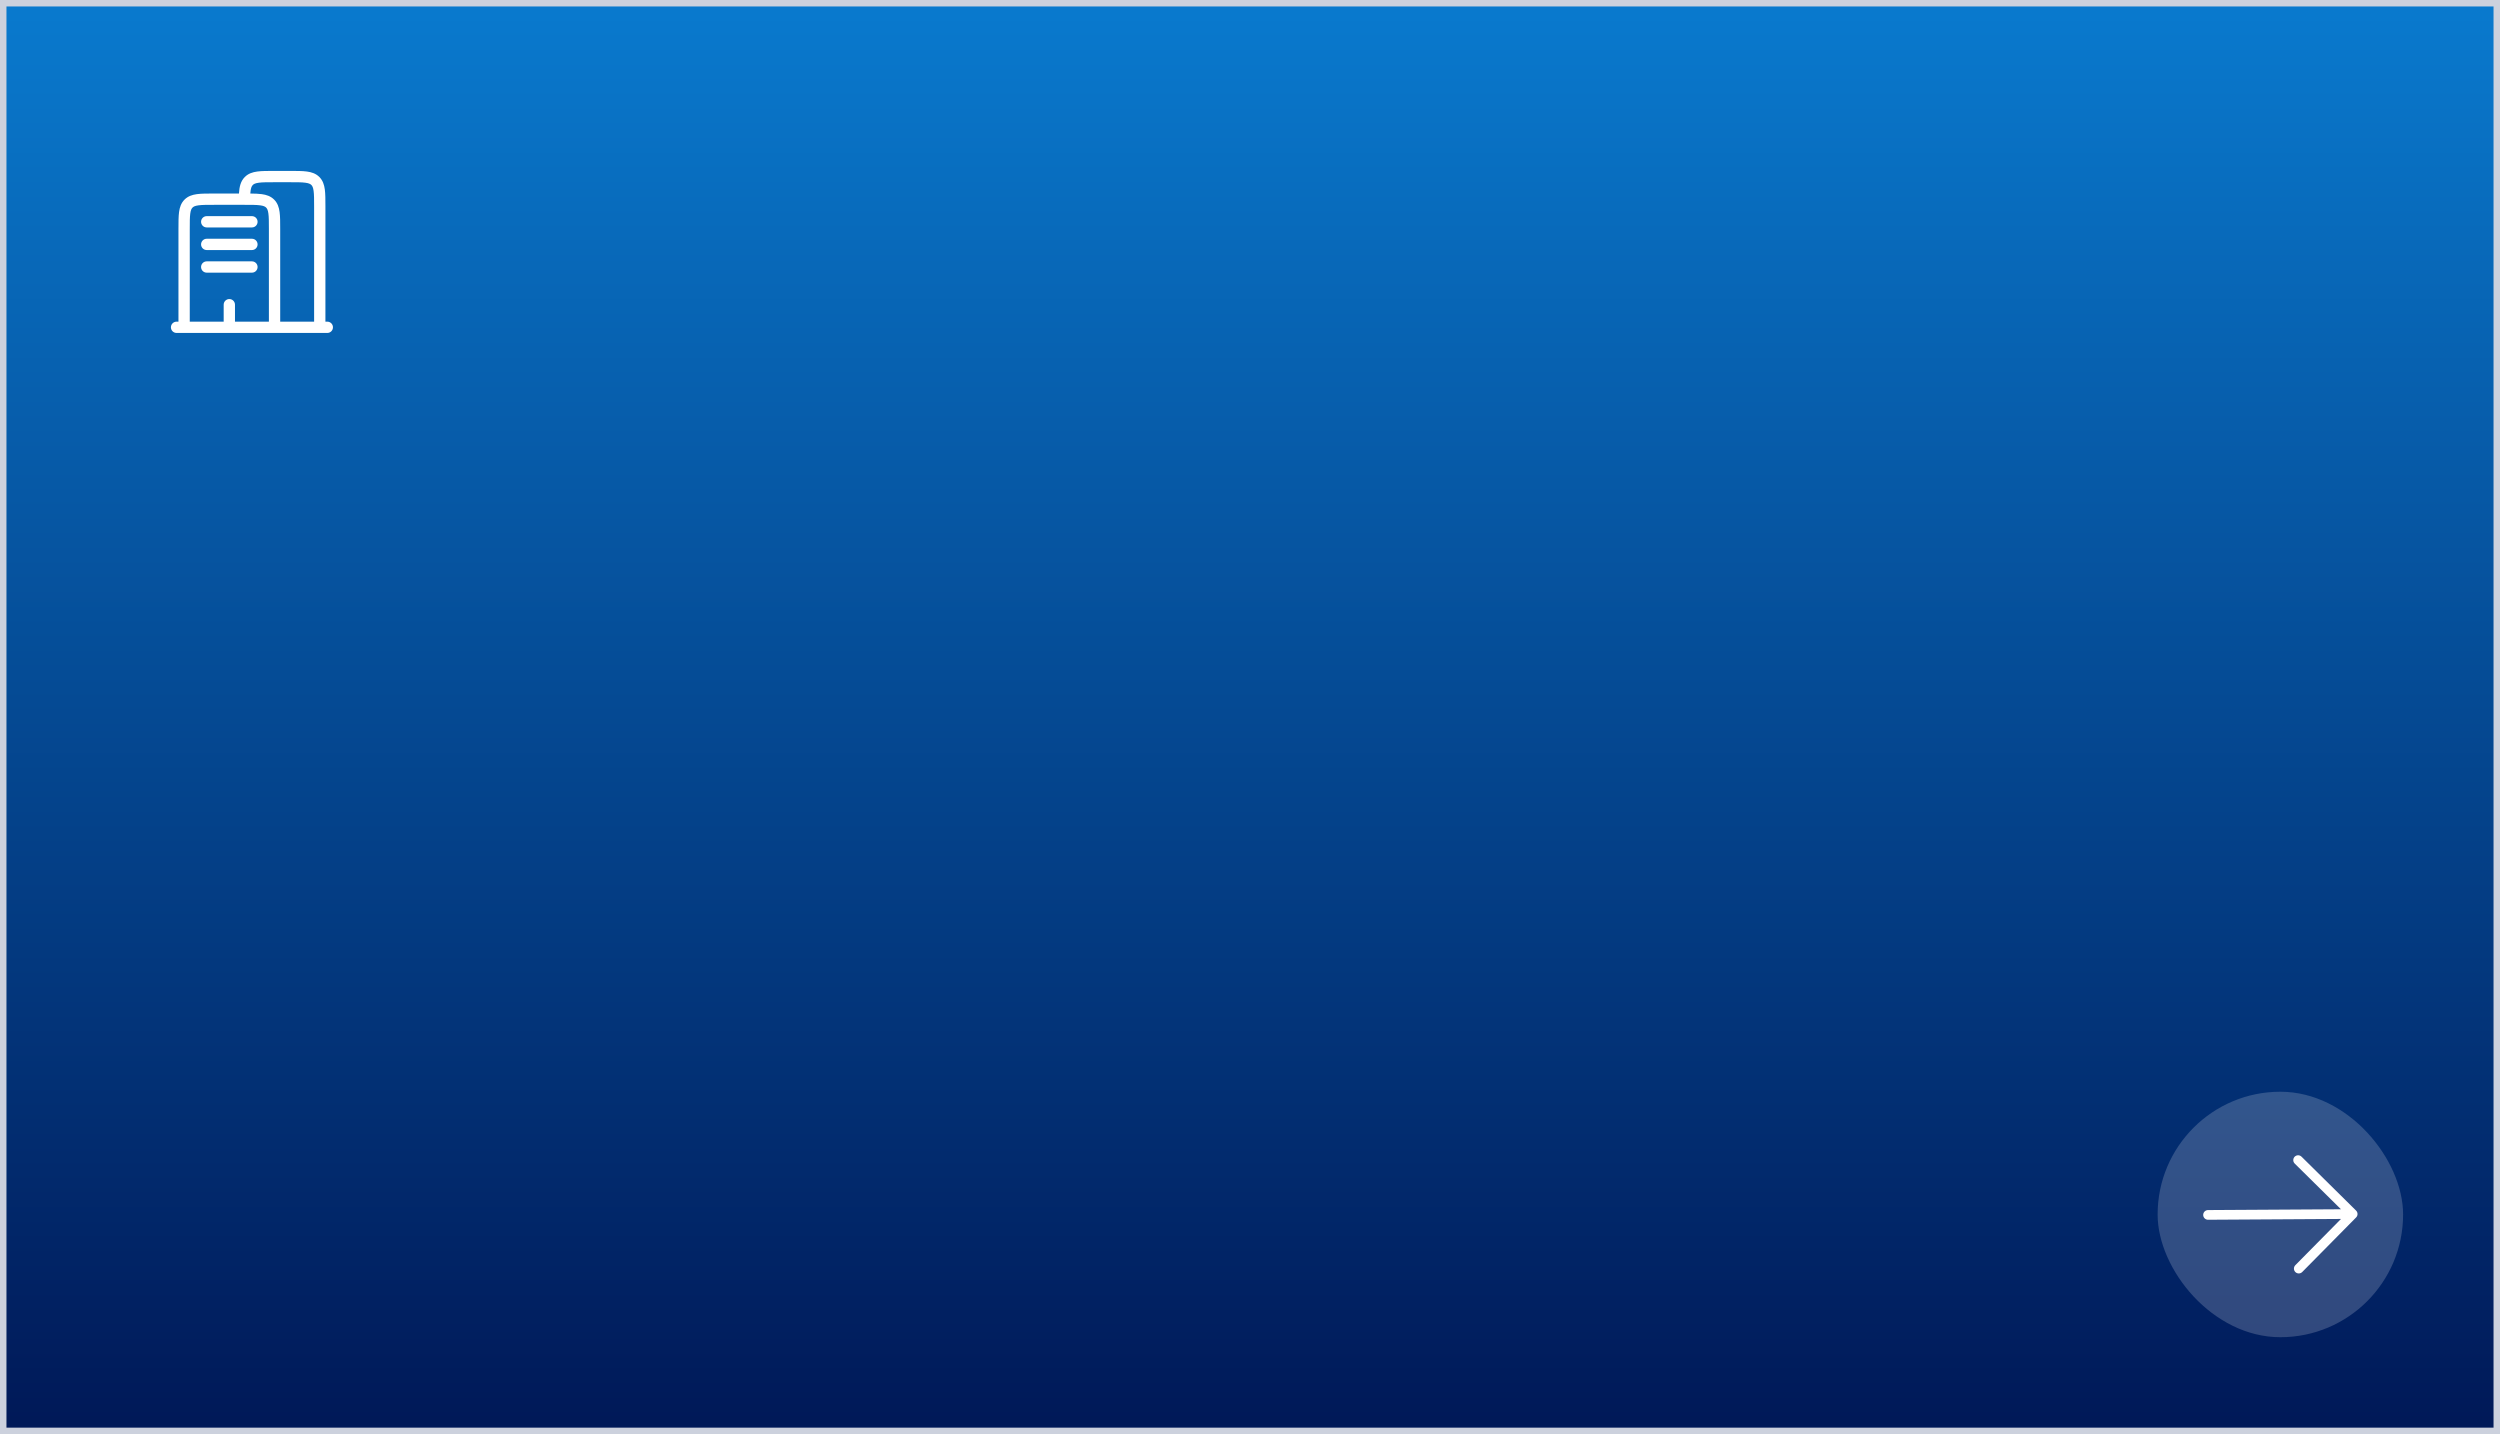 <?xml version="1.0" encoding="UTF-8"?> <svg xmlns="http://www.w3.org/2000/svg" width="387" height="222" viewBox="0 0 387 222" fill="none"><rect x="0" y="0" width="387" height="222" fill="#333333" stroke="none"/><rect x="0.5" y="0.5" width="386" height="221" fill="url(#paint0_linear_32_423)"></rect><rect x="0.5" y="0.5" width="386" height="221" stroke="#CCD1DD"></rect><path fill-rule="evenodd" clip-rule="evenodd" d="M42.44 26.458H44.894C45.942 26.458 46.816 26.458 47.51 26.552C48.243 26.65 48.904 26.867 49.435 27.398C49.967 27.929 50.184 28.591 50.282 29.323C50.375 30.017 50.375 30.891 50.375 31.939V49.792H50.667C51.15 49.792 51.542 50.183 51.542 50.667C51.542 51.15 51.15 51.542 50.667 51.542H27.334C26.85 51.542 26.459 51.15 26.459 50.667C26.459 50.183 26.85 49.792 27.334 49.792H27.625L27.625 35.439C27.625 34.391 27.625 33.517 27.718 32.823C27.817 32.091 28.034 31.429 28.565 30.898C29.096 30.367 29.758 30.15 30.49 30.052C31.184 29.958 32.058 29.958 33.106 29.958L36.991 29.958C37.051 28.938 37.239 28.057 37.898 27.398C38.43 26.867 39.091 26.65 39.823 26.552C40.517 26.458 41.391 26.458 42.44 26.458ZM37.842 31.708C37.84 31.708 37.839 31.708 37.837 31.708C37.836 31.708 37.835 31.708 37.834 31.708H33.167C32.042 31.708 31.287 31.71 30.723 31.786C30.185 31.858 29.954 31.983 29.802 32.135C29.65 32.287 29.525 32.518 29.453 33.056C29.377 33.62 29.375 34.375 29.375 35.5V49.792H34.625V47.167C34.625 46.683 35.017 46.292 35.5 46.292C35.983 46.292 36.375 46.683 36.375 47.167V49.792H41.625V35.5C41.625 34.375 41.623 33.62 41.547 33.056C41.475 32.518 41.35 32.287 41.198 32.135C41.046 31.983 40.816 31.858 40.277 31.786C39.715 31.71 38.962 31.708 37.842 31.708ZM43.375 49.792L43.375 35.439C43.375 34.391 43.375 33.517 43.282 32.823C43.184 32.091 42.967 31.429 42.435 30.898C41.904 30.367 41.243 30.15 40.51 30.052C40.014 29.985 39.426 29.966 38.747 29.96C38.806 29.144 38.934 28.837 39.136 28.635C39.288 28.483 39.518 28.358 40.056 28.286C40.62 28.21 41.376 28.208 42.5 28.208H44.834C45.958 28.208 46.714 28.21 47.277 28.286C47.816 28.358 48.046 28.483 48.198 28.635C48.35 28.787 48.475 29.018 48.547 29.556C48.623 30.12 48.625 30.875 48.625 32V49.792H43.375ZM31.125 34.333C31.125 33.85 31.517 33.458 32 33.458H39C39.483 33.458 39.875 33.85 39.875 34.333C39.875 34.816 39.483 35.208 39 35.208H32C31.517 35.208 31.125 34.816 31.125 34.333ZM31.125 37.833C31.125 37.35 31.517 36.958 32 36.958H39C39.483 36.958 39.875 37.35 39.875 37.833C39.875 38.316 39.483 38.708 39 38.708H32C31.517 38.708 31.125 38.316 31.125 37.833ZM31.125 41.333C31.125 40.85 31.517 40.458 32 40.458H39C39.483 40.458 39.875 40.85 39.875 41.333C39.875 41.816 39.483 42.208 39 42.208H32C31.517 42.208 31.125 41.816 31.125 41.333Z" fill="white"></path><rect x="334" y="169" width="38" height="38" rx="19" fill="#F0F1F5" fill-opacity="0.2"></rect><path d="M341.804 188.068L364.195 187.932M364.195 187.932L355.748 179.586M364.195 187.932L355.85 196.38" stroke="white" stroke-width="1.5" stroke-linecap="round" stroke-linejoin="round"></path><defs><linearGradient id="paint0_linear_32_423" x1="193.5" y1="-59.126" x2="193.5" y2="222" gradientUnits="userSpaceOnUse"><stop stop-color="#0C94EE"></stop><stop offset="1" stop-color="#001857"></stop></linearGradient></defs></svg> 